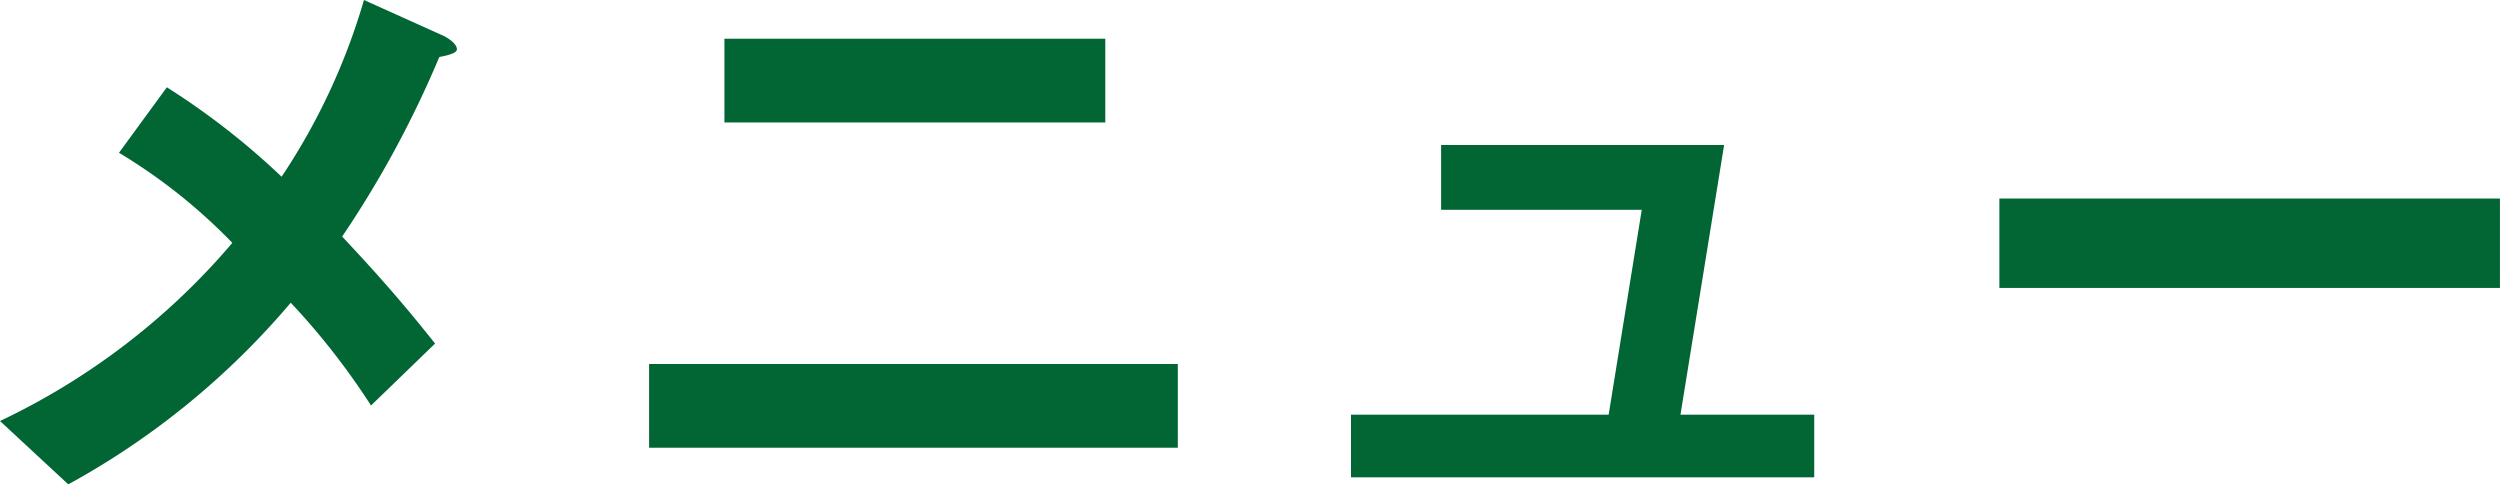 <svg xmlns="http://www.w3.org/2000/svg" width="35.511" height="6.88" viewBox="0 0 35.511 6.88">
  <path id="パス_100380" data-name="パス 100380" d="M-11.24-6.56c0-.09-.16-.18-.21-.2l-1.11-.5a9.073,9.073,0,0,1-1.17,2.51,10.537,10.537,0,0,0-1.63-1.27l-.68.93a7.868,7.868,0,0,1,1.61,1.28,9.876,9.876,0,0,1-3.3,2.53l.97.9A11.151,11.151,0,0,0-13.6-2.96,10.134,10.134,0,0,1-12.46-1.5l.91-.88c-.5-.63-.87-1.04-1.32-1.52a14.7,14.7,0,0,0,1.38-2.55C-11.39-6.47-11.24-6.5-11.24-6.56Zm9.21,1.04V-6.71H-7.44v1.19ZM-1-.9V-2.09H-8.51V-.9Zm9.04.42v-.89H6.14L6.76-5.2H2.74v.92H5.59L5.12-1.37H1.46v.89Zm9.74-2.69V-4.44H10.67v1.27Z" transform="translate(17.73 7.26)" fill="#016633"/>
</svg>
